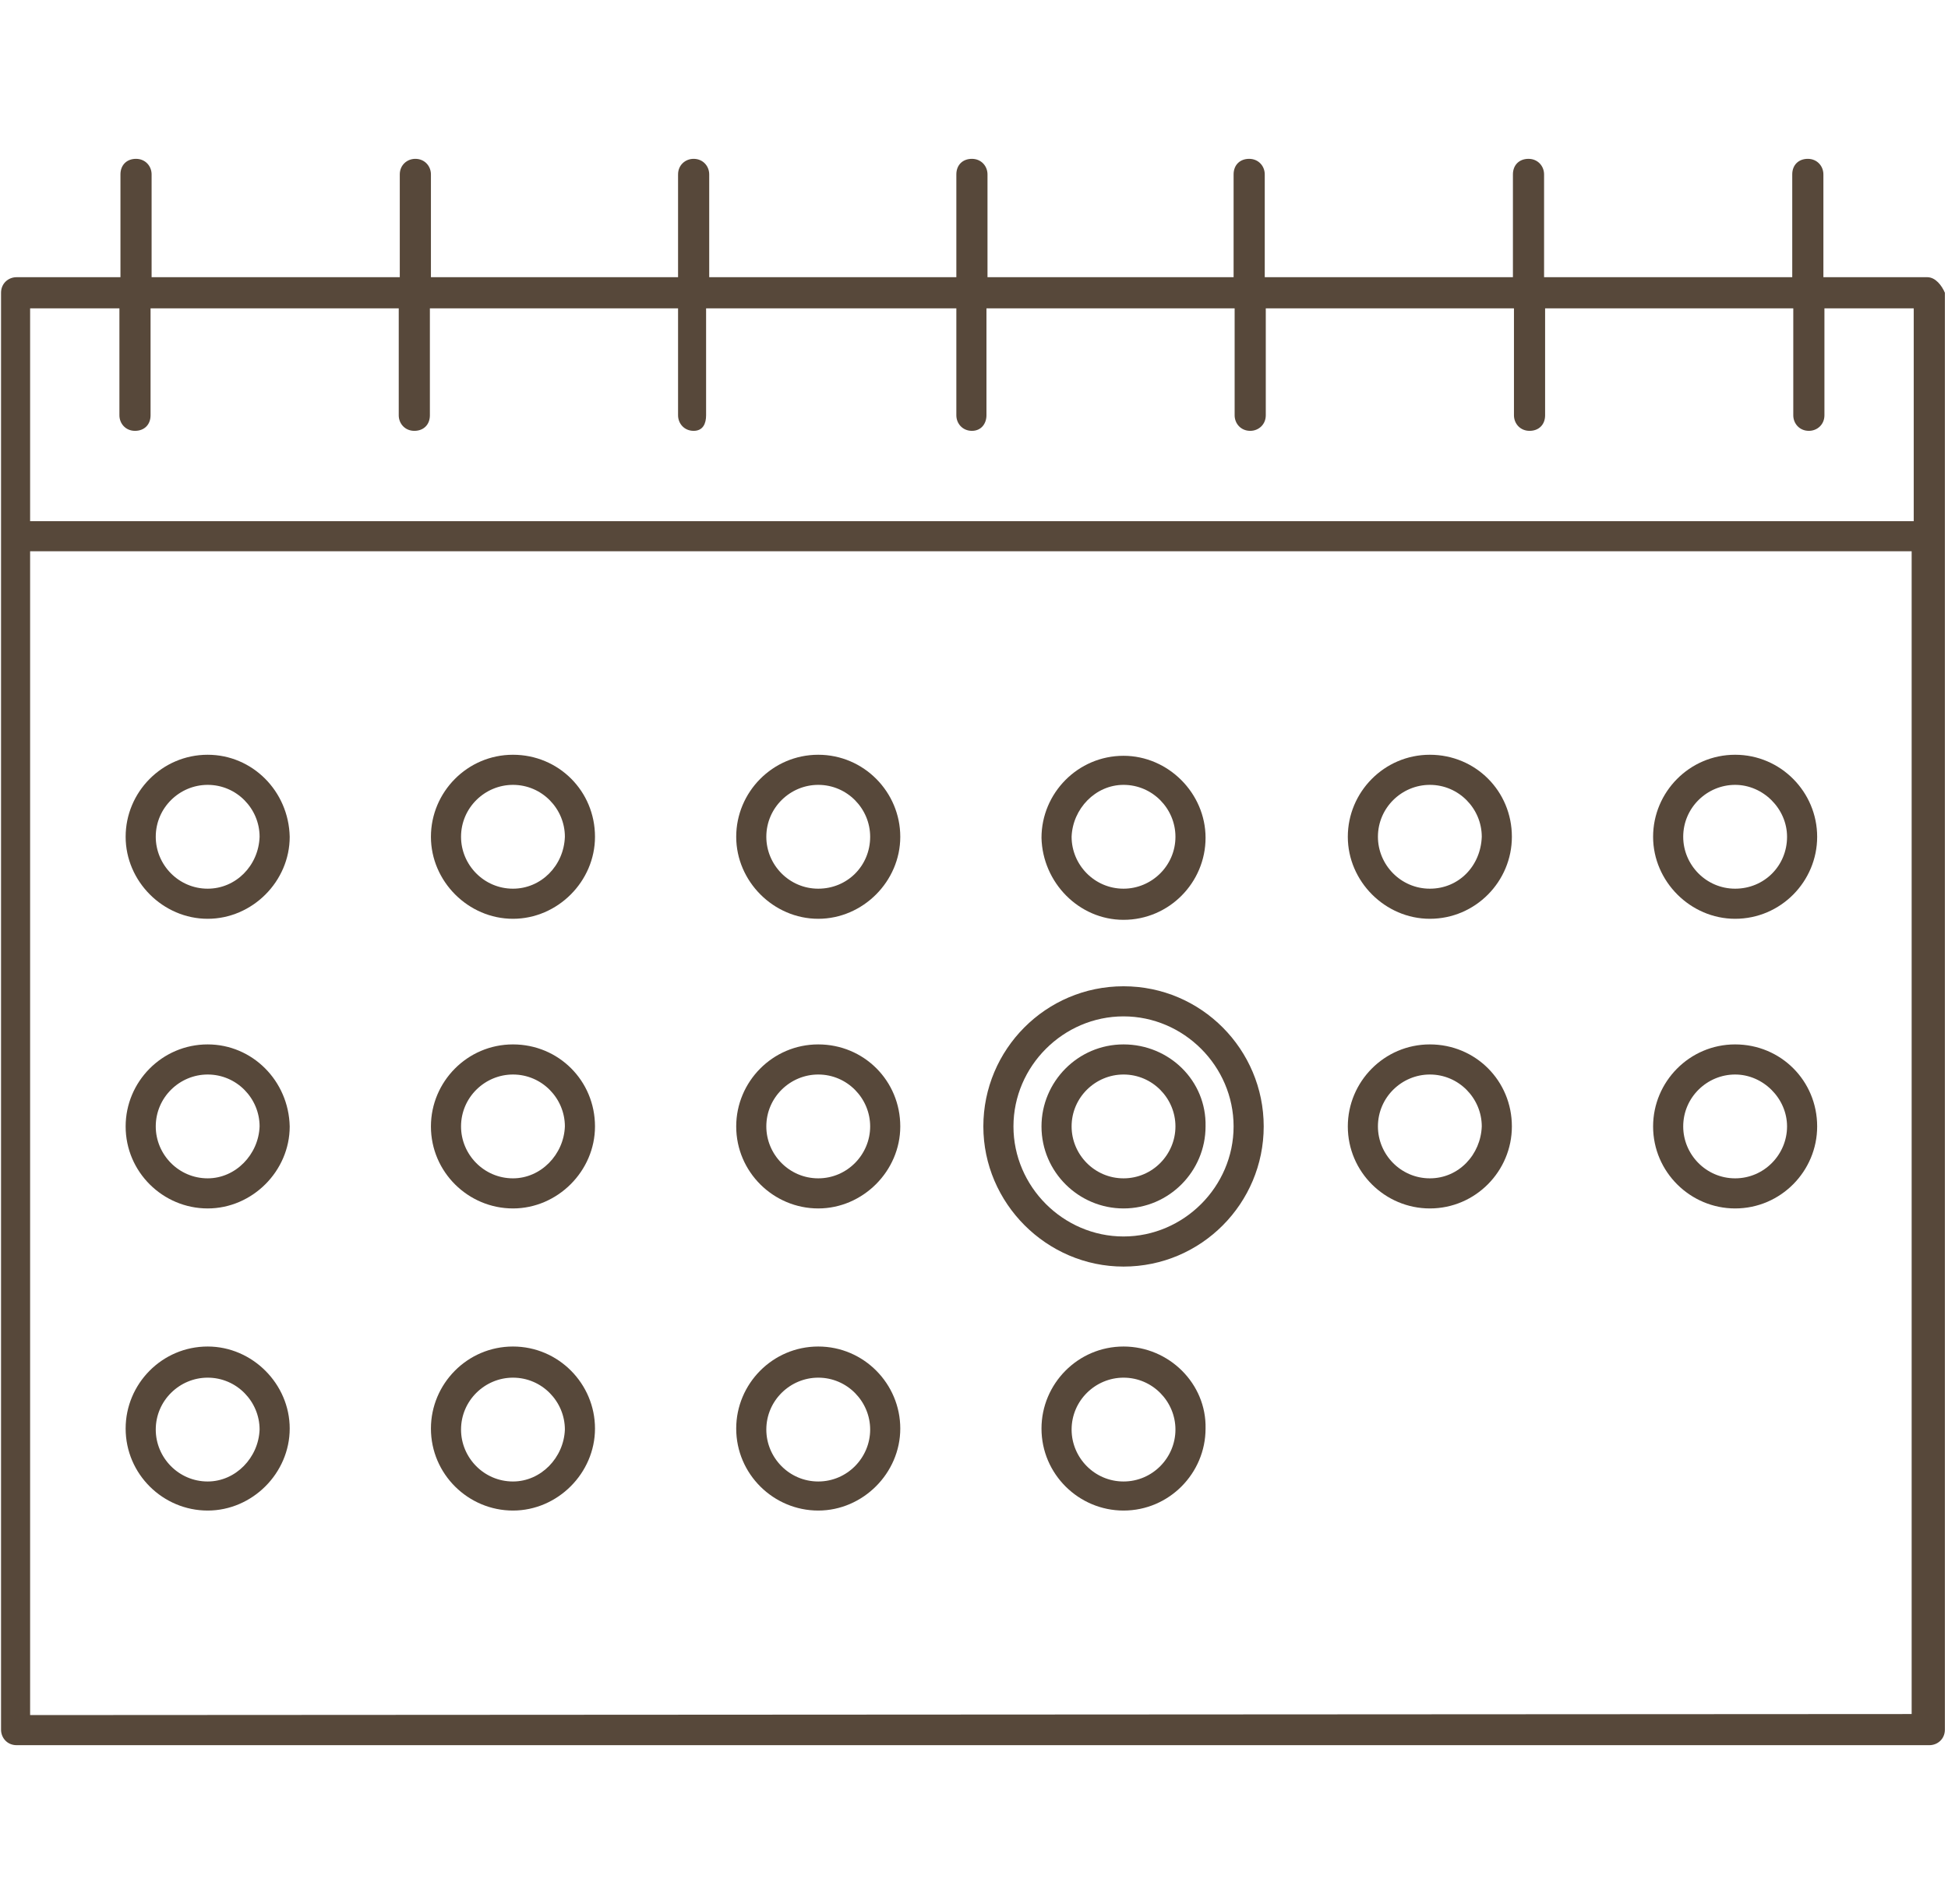 <?xml version="1.0" encoding="utf-8"?>
<!-- Generator: Adobe Illustrator 22.1.0, SVG Export Plug-In . SVG Version: 6.00 Build 0)  -->
<svg version="1.1" id="Layer_1" xmlns="http://www.w3.org/2000/svg" xmlns:xlink="http://www.w3.org/1999/xlink" x="0px" y="0px"
	 viewBox="0 0 187.6 183.4" style="enable-background:new 0 0 187.6 183.4;" xml:space="preserve">
<style type="text/css">
	.st0{fill:#57483A;}
</style>
<title>checklist</title>
<desc>Created with Sketch.</desc>
<g>
	<path class="st0" d="M185.6,26.7h-10v-9.9c0-0.8-0.6-1.5-1.5-1.5s-1.5,0.6-1.5,1.5v9.9h-23.9v-9.9c0-0.8-0.6-1.5-1.5-1.5
		s-1.5,0.6-1.5,1.5v9.9h-23.9v-9.9c0-0.8-0.6-1.5-1.5-1.5s-1.5,0.6-1.5,1.5v9.9H95.1v-9.9c0-0.8-0.6-1.5-1.5-1.5s-1.5,0.6-1.5,1.5
		v9.9H68.3v-9.9c0-0.8-0.6-1.5-1.5-1.5c-0.8,0-1.5,0.6-1.5,1.5v9.9H41.5v-9.9c0-0.8-0.6-1.5-1.5-1.5c-0.8,0-1.5,0.6-1.5,1.5v9.9
		H14.6v-9.9c0-0.8-0.6-1.5-1.5-1.5s-1.5,0.6-1.5,1.5v9.9h-10c-0.8,0-1.5,0.6-1.5,1.5v138.4c0,0.8,0.6,1.5,1.5,1.5h184.2
		c0.8,0,1.5-0.6,1.5-1.5V28.2C187,27.5,186.4,26.7,185.6,26.7z M11.5,29.7V40c0,0.8,0.6,1.5,1.5,1.5s1.5-0.6,1.5-1.5V29.7h23.9V40
		c0,0.8,0.6,1.5,1.5,1.5s1.5-0.6,1.5-1.5V29.7h23.9V40c0,0.8,0.6,1.5,1.5,1.5S68,40.8,68,40V29.7h24.1V40c0,0.8,0.6,1.5,1.5,1.5
		S95,40.8,95,40V29.7h23.9V40c0,0.8,0.6,1.5,1.5,1.5c0.8,0,1.5-0.6,1.5-1.5V29.7h23.9V40c0,0.8,0.6,1.5,1.5,1.5s1.5-0.6,1.5-1.5
		V29.7h23.9V40c0,0.8,0.6,1.5,1.5,1.5c0.8,0,1.5-0.6,1.5-1.5V29.7h8.6v20.5H2.9V29.7H11.5z M2.9,165.2V53.1h181.2v112L2.9,165.2
		L2.9,165.2z"/>
	<path class="st0" d="M20,72.7c-4.4,0-7.9,3.6-7.9,7.9s3.6,7.9,7.9,7.9s7.9-3.6,7.9-7.9C27.8,76.2,24.3,72.7,20,72.7z M20,85.6
		c-2.8,0-5-2.3-5-5c0-2.8,2.3-5,5-5c2.8,0,5,2.3,5,5C24.9,83.4,22.7,85.6,20,85.6z"/>
	<path class="st0" d="M49.4,72.7c-4.4,0-7.9,3.6-7.9,7.9s3.6,7.9,7.9,7.9s7.9-3.6,7.9-7.9C57.3,76.2,53.8,72.7,49.4,72.7z
		 M49.4,85.6c-2.8,0-5-2.3-5-5c0-2.8,2.3-5,5-5c2.8,0,5,2.3,5,5C54.3,83.4,52.1,85.6,49.4,85.6z"/>
	<path class="st0" d="M78.8,72.7c-4.4,0-7.9,3.6-7.9,7.9s3.6,7.9,7.9,7.9s7.9-3.6,7.9-7.9S83.2,72.7,78.8,72.7z M78.8,85.6
		c-2.8,0-5-2.3-5-5c0-2.8,2.3-5,5-5c2.8,0,5,2.3,5,5C83.8,83.4,81.6,85.6,78.8,85.6z"/>
	<path class="st0" d="M108.2,88.6c4.4,0,7.9-3.6,7.9-7.9s-3.6-7.9-7.9-7.9c-4.4,0-7.9,3.6-7.9,7.9C100.4,85,103.9,88.6,108.2,88.6z
		 M108.2,75.6c2.8,0,5,2.3,5,5c0,2.8-2.3,5-5,5c-2.8,0-5-2.3-5-5C103.3,77.9,105.5,75.6,108.2,75.6z"/>
	<path class="st0" d="M137.7,72.7c-4.4,0-7.9,3.6-7.9,7.9s3.6,7.9,7.9,7.9c4.4,0,7.9-3.6,7.9-7.9C145.6,76.2,142.1,72.7,137.7,72.7z
		 M137.7,85.6c-2.8,0-5-2.3-5-5c0-2.8,2.3-5,5-5c2.8,0,5,2.3,5,5C142.6,83.4,140.5,85.6,137.7,85.6z"/>
	<path class="st0" d="M167.1,72.7c-4.4,0-7.9,3.6-7.9,7.9s3.6,7.9,7.9,7.9c4.4,0,7.9-3.6,7.9-7.9S171.5,72.7,167.1,72.7z
		 M167.1,85.6c-2.8,0-5-2.3-5-5c0-2.8,2.3-5,5-5s5,2.3,5,5C172.1,83.4,169.9,85.6,167.1,85.6z"/>
	<path class="st0" d="M20,100.6c-4.4,0-7.9,3.6-7.9,7.9c0,4.4,3.6,7.9,7.9,7.9s7.9-3.6,7.9-7.9C27.8,104.1,24.3,100.6,20,100.6z
		 M20,113.5c-2.8,0-5-2.3-5-5c0-2.8,2.3-5,5-5c2.8,0,5,2.3,5,5C24.9,111.2,22.7,113.5,20,113.5z"/>
	<path class="st0" d="M49.4,100.6c-4.4,0-7.9,3.6-7.9,7.9c0,4.4,3.6,7.9,7.9,7.9s7.9-3.6,7.9-7.9C57.3,104.1,53.8,100.6,49.4,100.6z
		 M49.4,113.5c-2.8,0-5-2.3-5-5c0-2.8,2.3-5,5-5c2.8,0,5,2.3,5,5C54.3,111.2,52.1,113.5,49.4,113.5z"/>
	<path class="st0" d="M78.8,100.6c-4.4,0-7.9,3.6-7.9,7.9c0,4.4,3.6,7.9,7.9,7.9s7.9-3.6,7.9-7.9C86.7,104.1,83.2,100.6,78.8,100.6z
		 M78.8,113.5c-2.8,0-5-2.3-5-5c0-2.8,2.3-5,5-5c2.8,0,5,2.3,5,5C83.8,111.2,81.6,113.5,78.8,113.5z"/>
	<path class="st0" d="M108.2,100.6c-4.4,0-7.9,3.6-7.9,7.9c0,4.4,3.6,7.9,7.9,7.9c4.4,0,7.9-3.6,7.9-7.9
		C116.2,104.1,112.6,100.6,108.2,100.6z M108.2,113.5c-2.8,0-5-2.3-5-5c0-2.8,2.3-5,5-5c2.8,0,5,2.3,5,5
		C113.2,111.2,111,113.5,108.2,113.5z"/>
	<path class="st0" d="M137.7,100.6c-4.4,0-7.9,3.6-7.9,7.9c0,4.4,3.6,7.9,7.9,7.9c4.4,0,7.9-3.6,7.9-7.9
		C145.6,104.1,142.1,100.6,137.7,100.6z M137.7,113.5c-2.8,0-5-2.3-5-5c0-2.8,2.3-5,5-5c2.8,0,5,2.3,5,5
		C142.6,111.2,140.5,113.5,137.7,113.5z"/>
	<path class="st0" d="M167.1,100.6c-4.4,0-7.9,3.6-7.9,7.9c0,4.4,3.6,7.9,7.9,7.9c4.4,0,7.9-3.6,7.9-7.9
		C175,104.1,171.5,100.6,167.1,100.6z M167.1,113.5c-2.8,0-5-2.3-5-5c0-2.8,2.3-5,5-5s5,2.3,5,5
		C172.1,111.2,169.9,113.5,167.1,113.5z"/>
	<path class="st0" d="M20,129.7c-4.4,0-7.9,3.6-7.9,7.9c0,4.4,3.6,7.9,7.9,7.9s7.9-3.6,7.9-7.9C27.9,133.3,24.3,129.7,20,129.7z
		 M20,142.7c-2.8,0-5-2.3-5-5c0-2.8,2.3-5,5-5c2.8,0,5,2.3,5,5C24.9,140.4,22.7,142.7,20,142.7z"/>
	<path class="st0" d="M49.4,129.7c-4.4,0-7.9,3.6-7.9,7.9c0,4.4,3.6,7.9,7.9,7.9s7.9-3.6,7.9-7.9C57.3,133.3,53.8,129.7,49.4,129.7z
		 M49.4,142.7c-2.8,0-5-2.3-5-5c0-2.8,2.3-5,5-5c2.8,0,5,2.3,5,5C54.3,140.4,52.1,142.7,49.4,142.7z"/>
	<path class="st0" d="M78.8,129.7c-4.4,0-7.9,3.6-7.9,7.9c0,4.4,3.6,7.9,7.9,7.9s7.9-3.6,7.9-7.9C86.7,133.3,83.2,129.7,78.8,129.7z
		 M78.8,142.7c-2.8,0-5-2.3-5-5c0-2.8,2.3-5,5-5c2.8,0,5,2.3,5,5C83.8,140.4,81.6,142.7,78.8,142.7z"/>
	<path class="st0" d="M108.2,129.7c-4.4,0-7.9,3.6-7.9,7.9c0,4.4,3.6,7.9,7.9,7.9c4.4,0,7.9-3.6,7.9-7.9
		C116.2,133.3,112.6,129.7,108.2,129.7z M108.2,142.7c-2.8,0-5-2.3-5-5c0-2.8,2.3-5,5-5c2.8,0,5,2.3,5,5
		C113.2,140.4,111,142.7,108.2,142.7z"/>
	<path class="st0" d="M108.2,95c-7.5,0-13.5,6.1-13.5,13.5s6.1,13.5,13.5,13.5c7.5,0,13.5-6.1,13.5-13.5S115.7,95,108.2,95z
		 M108.2,119.1c-5.8,0-10.6-4.8-10.6-10.6c0-5.8,4.8-10.6,10.6-10.6c5.8,0,10.6,4.8,10.6,10.6C118.8,114.3,114,119.1,108.2,119.1z"
		/>
</g>
</svg>
